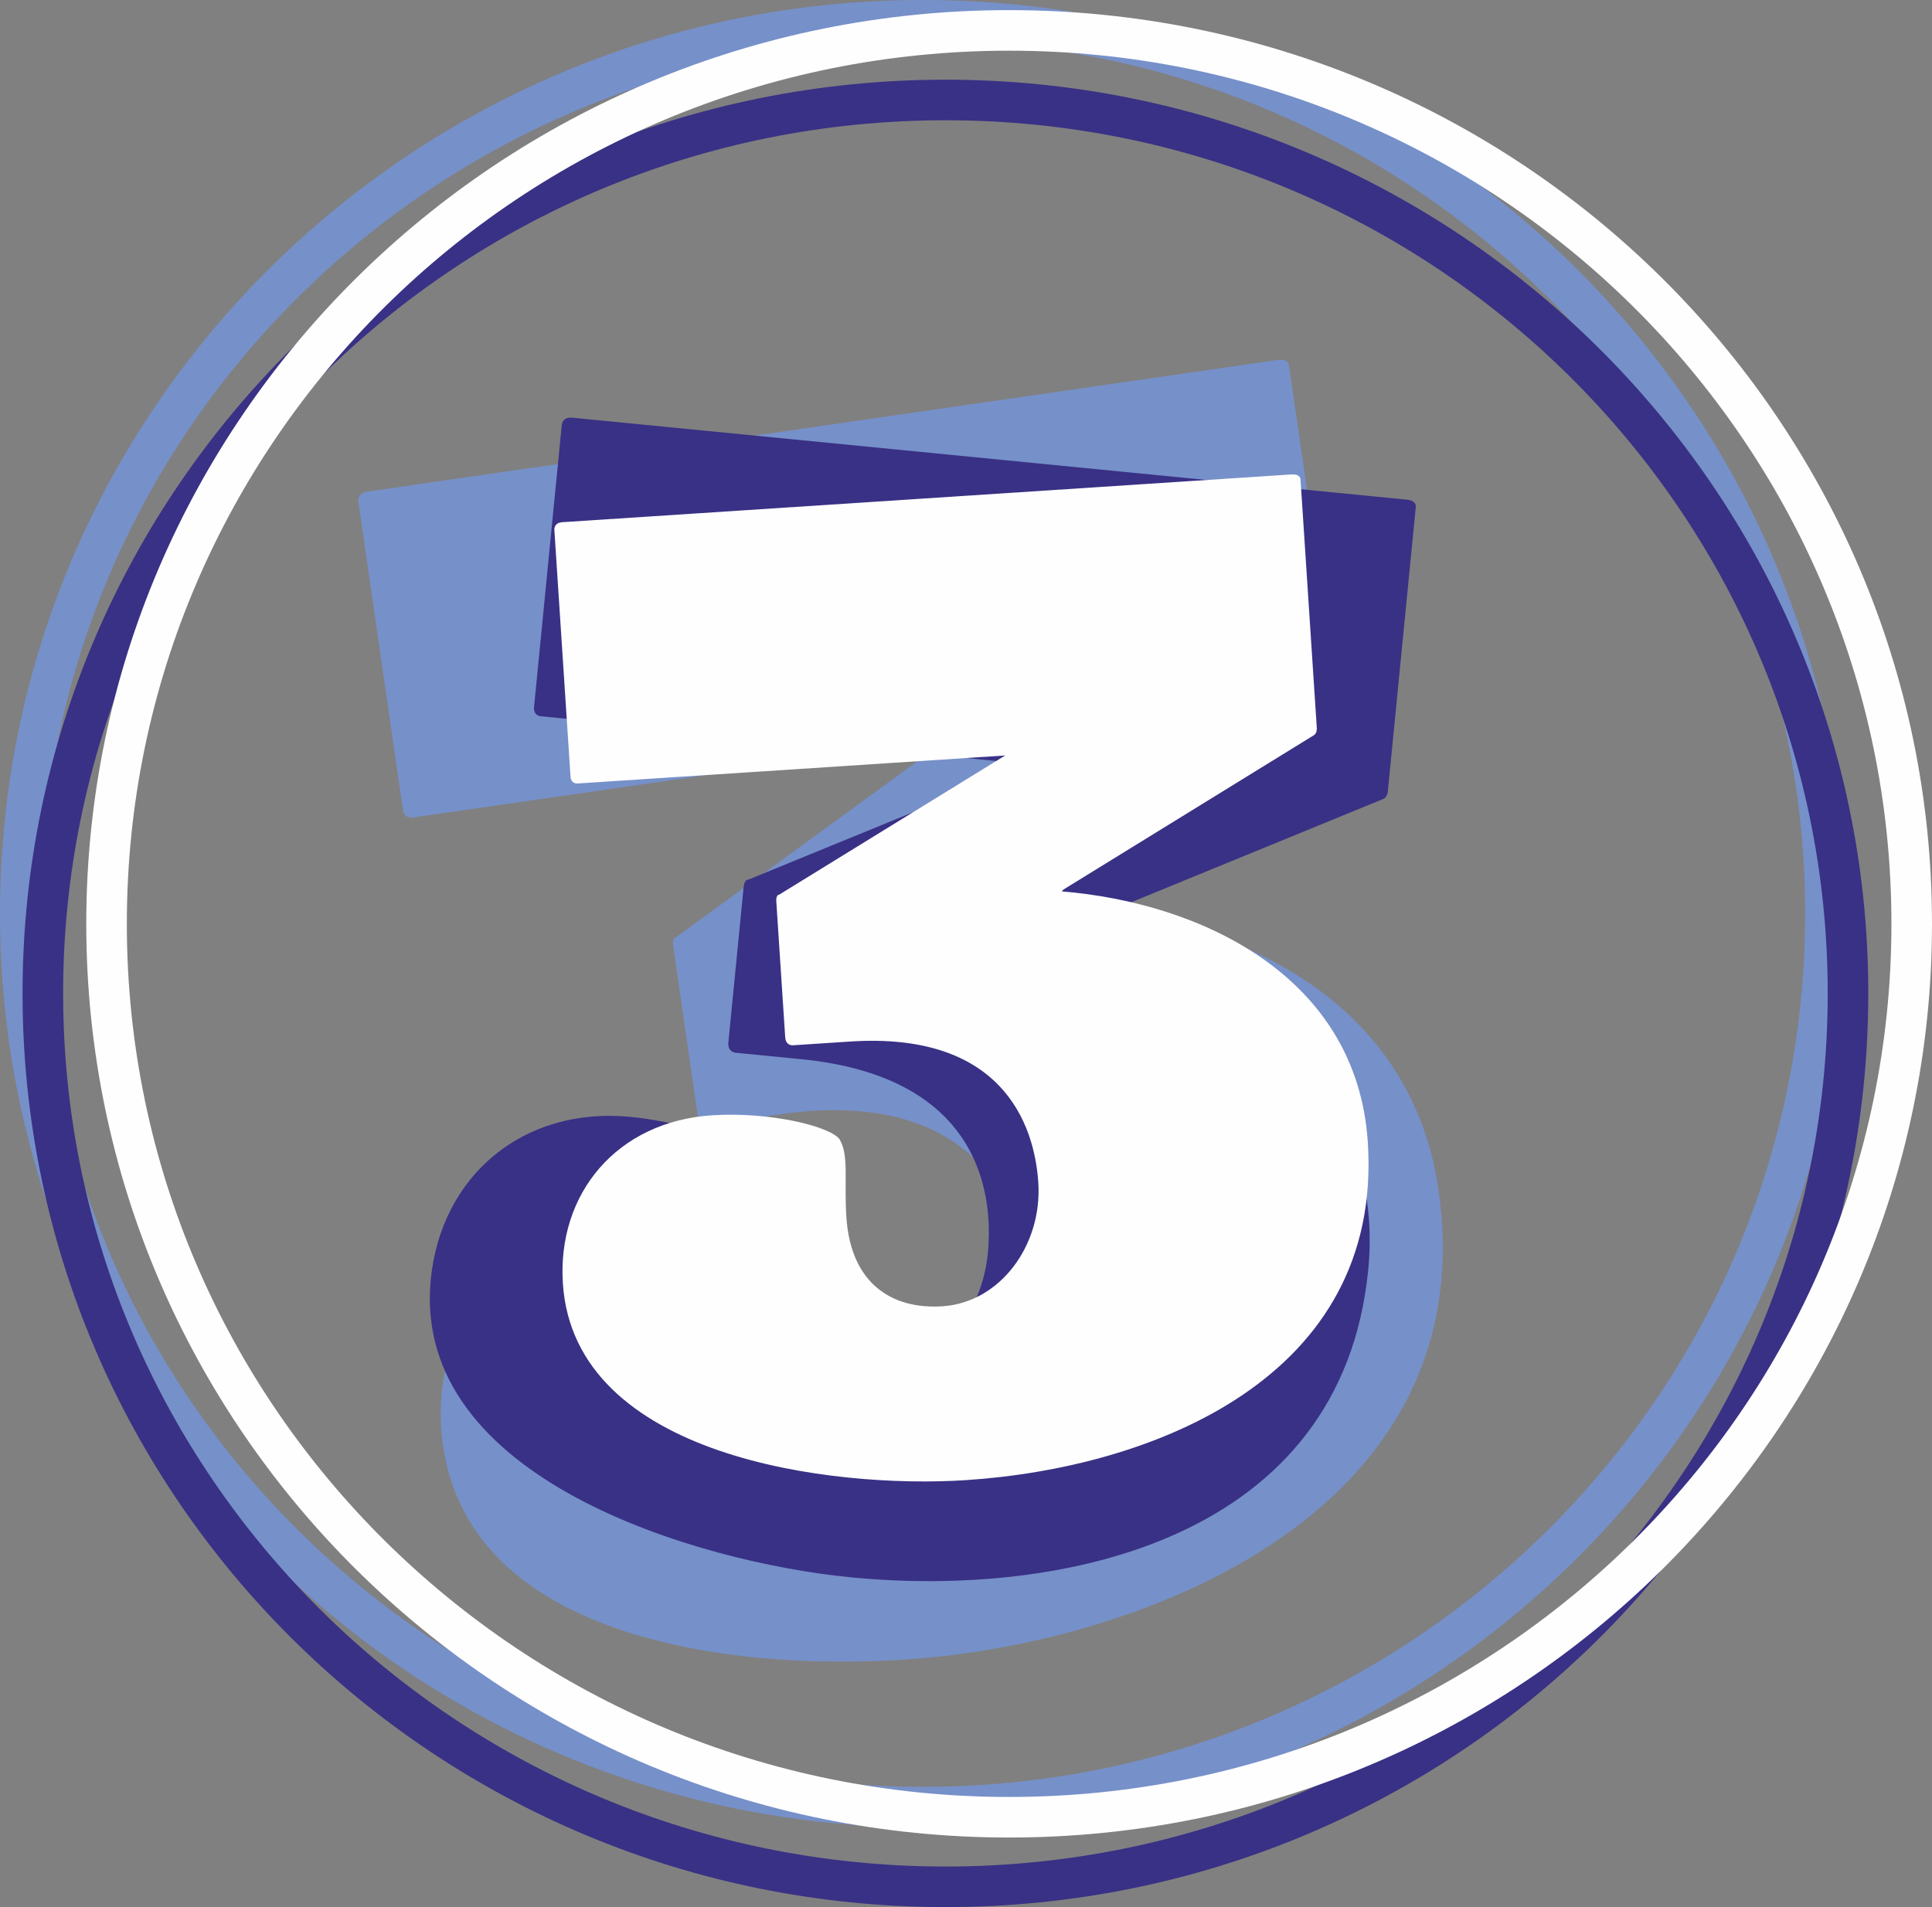 <?xml version="1.0" encoding="UTF-8"?> <!-- Creator: CorelDRAW 2017 --> <svg xmlns="http://www.w3.org/2000/svg" xmlns:xlink="http://www.w3.org/1999/xlink" xml:space="preserve" width="23.813mm" height="23.509mm" style="shape-rendering:geometricPrecision; text-rendering:geometricPrecision; image-rendering:optimizeQuality; fill-rule:evenodd; clip-rule:evenodd" viewBox="0 0 823.26 812.76"><rect x="0" y="0" width="823.26" height="812.76" fill="#808080" stroke="none"/> <defs> <style type="text/css"> <![CDATA[ .str2 {stroke:#FEFEFE;stroke-width:17.29;stroke-miterlimit:22.926} .str0 {stroke:#7690C9;stroke-width:17.29;stroke-miterlimit:22.926} .str1 {stroke:#393185;stroke-width:17.29;stroke-miterlimit:22.926} .fil0 {fill:none} .fil3 {fill:#FEFEFE;fill-rule:nonzero} .fil1 {fill:#7690C9;fill-rule:nonzero} .fil2 {fill:#393185;fill-rule:nonzero} ]]> </style> </defs> <g id="Слой_x0020_1">  <g id="_2445153941296"> <path class="fil0 str0" d="M393.25 8.64c212.41,0 384.61,170.47 384.61,380.76 0,210.29 -172.19,380.76 -384.61,380.76 -212.41,0 -384.61,-170.47 -384.61,-380.76 0,-210.29 172.19,-380.76 384.61,-380.76z"></path> <path class="fil0 str1" d="M402.86 42.61c212.41,0 384.61,170.47 384.61,380.76 0,210.29 -172.19,380.76 -384.61,380.76 -212.41,0 -384.61,-170.47 -384.61,-380.76 0,-210.29 172.19,-380.76 384.61,-380.76z"></path> <path class="fil0 str2" d="M430.01 12.96c212.41,0 384.61,170.47 384.61,380.76 0,210.29 -172.19,380.76 -384.61,380.76 -212.41,0 -384.61,-170.47 -384.61,-380.76 0,-210.29 172.19,-380.76 384.61,-380.76z"></path> <g> <path class="fil1" d="M438.97 385.87l0.77 -1.04 127.37 -92.97c1.68,-1.17 1.29,-3.87 1.29,-3.87l-19.17 -132.53c0,0 -0.39,-2.71 -4.9,-2.05 -172.2,24.9 -387.67,56.07 -387.67,56.07 -4.5,0.65 -3.98,4.26 -3.98,4.26l19.04 131.62c0,0 0.52,3.61 4.12,3.08 0,0 116.3,-16.82 227.19,-32.86l-114.89 83.81c-0.9,0.13 -1.67,1.16 -1.28,3.87 3.39,23.44 10.43,72.12 10.43,72.12 0.65,4.5 4.26,3.98 4.26,3.98l30.65 -4.43c80.24,-11.61 101.84,35.9 106.4,67.45 4.83,33.37 -15.34,65.73 -46,70.16 -27.05,3.91 -50,-8.41 -55.09,-43.57 -2.87,-19.84 -1.09,-32.97 -6.9,-41.34 -5.56,-6.56 -38.54,-11.91 -69.19,-7.48 -50.49,7.3 -79.53,48.32 -72.62,96.1 13.43,92.86 153.22,98.42 223.54,88.25 99.17,-14.34 218.75,-72.14 200.62,-197.46 -12.78,-88.35 -99.41,-120.92 -174,-121.18l0 0z"></path> <path class="fil2" d="M455.39 395.82l0.91 -0.75 133.1 -54.55c1.74,-0.66 1.98,-3.14 1.98,-3.14l11.94 -121.55c0,0 0.25,-2.48 -3.89,-2.89 -157.94,-15.51 -355.57,-34.93 -355.57,-34.93 -4.13,-0.4 -4.46,2.9 -4.46,2.9l-11.86 120.73c0,0 -0.32,3.3 2.98,3.63 0,0 106.68,10.48 208.38,20.47l-120.04 49.16c-0.83,-0.08 -1.73,0.66 -1.98,3.14 -2.11,21.5 -6.5,66.15 -6.5,66.15 -0.41,4.13 2.9,4.46 2.9,4.46l28.12 2.76c73.59,7.23 82.36,54.02 79.52,82.95 -3.01,30.6 -27.93,54.87 -56.05,52.1 -24.81,-2.44 -42.44,-18.36 -39.28,-50.61 1.79,-18.2 6.23,-29.44 2.91,-38.12 -3.49,-7.03 -31.54,-18.96 -59.65,-21.72 -46.31,-4.55 -80.98,25.44 -85.29,69.26 -8.37,85.17 114.22,120.59 178.72,126.93 90.96,8.94 209.47,-16.16 220.76,-131.1 7.96,-81.04 -61.66,-128.78 -127.66,-145.28l0 0z"></path> <path class="fil3" d="M452.45 379.9l0.67 -0.77 106.74 -65.79c1.4,-0.82 1.26,-2.98 1.26,-2.98l-6.96 -106.24c0,0 -0.15,-2.17 -3.76,-1.93 -138.04,9.04 -310.77,20.36 -310.77,20.36 -3.61,0.24 -3.42,3.13 -3.42,3.13l6.91 105.52c0,0 0.19,2.89 3.08,2.7 0,0 93.23,-6.11 182.13,-11.93l-96.28 59.3c-0.72,0.05 -1.4,0.82 -1.25,2.98 1.23,18.79 3.79,57.82 3.79,57.82 0.24,3.61 3.13,3.42 3.13,3.42l24.57 -1.61c64.32,-4.21 78.49,34.78 80.15,60.07 1.75,26.75 -16.25,51.15 -40.82,52.76 -21.69,1.42 -39.11,-9.78 -40.96,-37.96 -1.04,-15.9 1.19,-26.21 -2.9,-33.2 -3.99,-5.55 -29.81,-11.84 -54.38,-10.23 -40.48,2.65 -66.04,33.36 -63.53,71.66 4.87,74.44 115.33,87.53 171.71,83.83 79.5,-5.21 177.87,-43.59 171.29,-144.05 -4.64,-70.83 -71.28,-102.03 -130.39,-106.86l0 0z"></path> </g> </g> </g> </svg> 